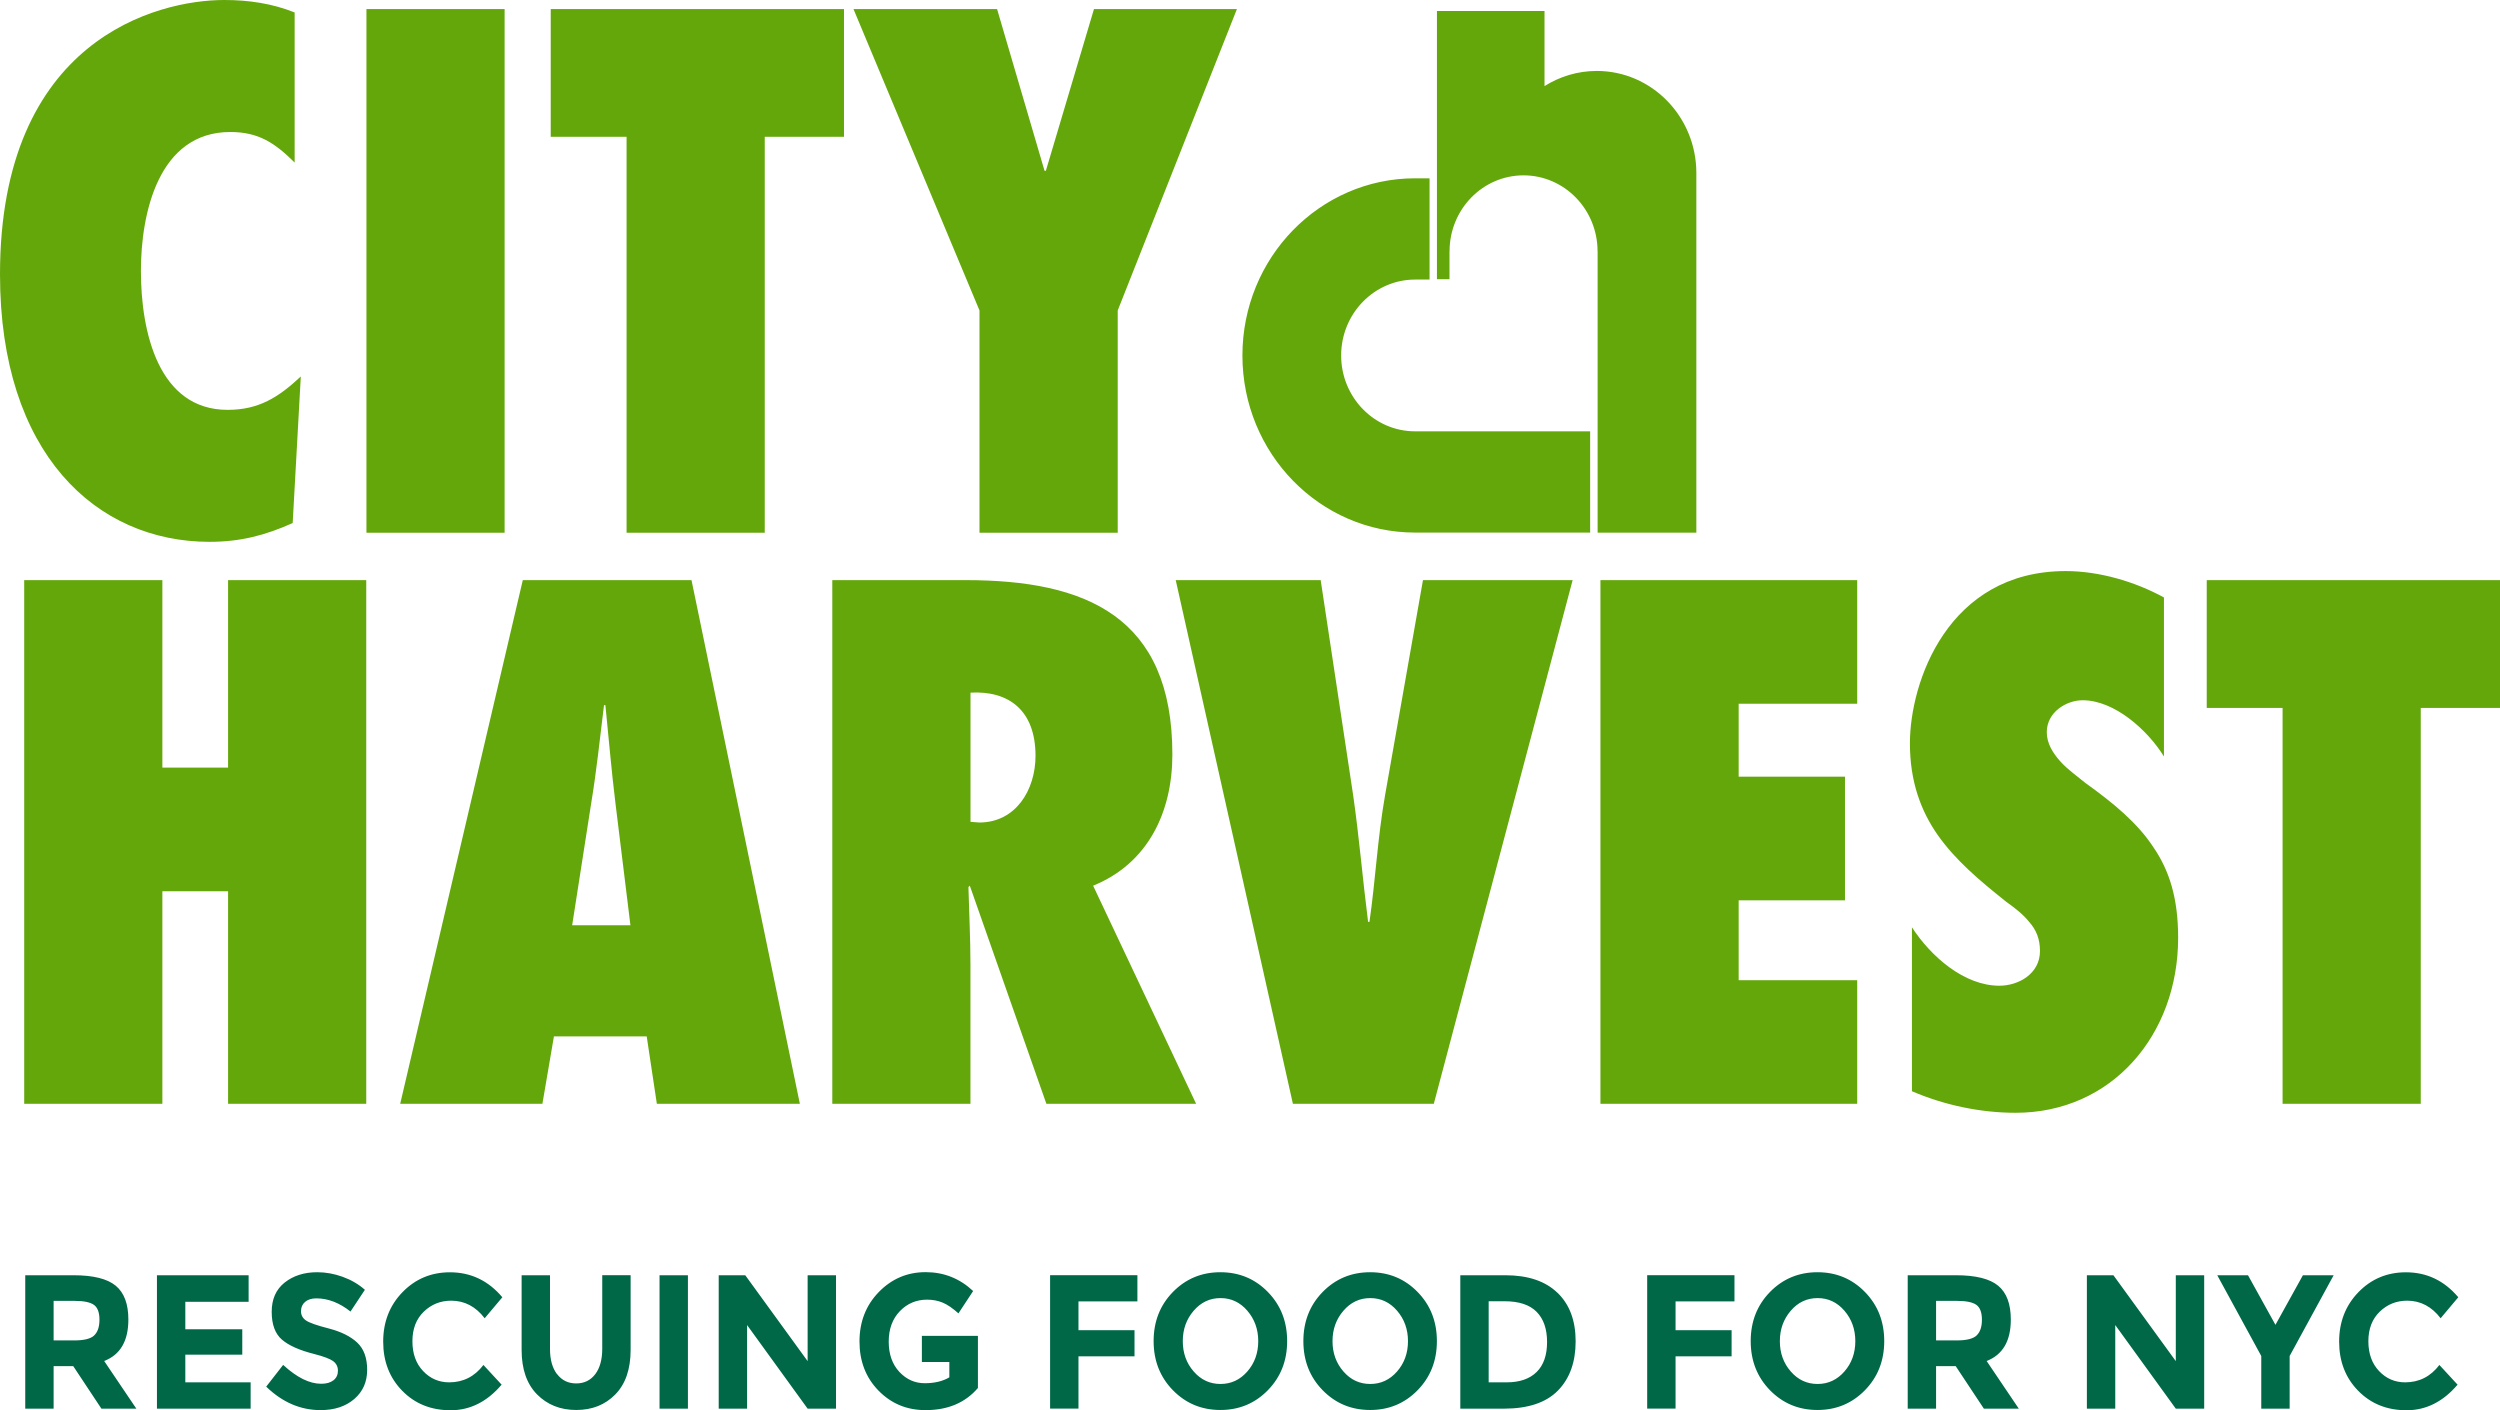 <svg xmlns:xlink="http://www.w3.org/1999/xlink" viewBox="0 0 156 88" fill="none" xmlns="http://www.w3.org/2000/svg" width="156"  height="88" ><title>City Harvest</title> <path class="fill-green" d="M18.386 10.142C17.162 8.93 16.146 8.237 14.371 8.237C9.891 8.237 8.793 13.305 8.793 16.906C8.793 20.72 9.891 25.575 14.204 25.575C16.146 25.575 17.374 24.796 18.77 23.494L18.264 32.638C16.529 33.417 14.967 33.811 13.065 33.811C6.002 33.803 0 28.302 0 17.12C0 2.47 9.805 0 13.992 0C15.514 0 16.995 0.218 18.386 0.779V10.142ZM31.488 0.565H22.866V33.242H31.488V0.565ZM39.098 33.242V8.536H34.365V0.565H52.665V8.536H47.72V33.242H39.098ZM61.12 33.242V19.371L53.257 0.565H62.217L65.18 10.66H65.261L68.264 0.565H77.184L69.746 19.371V33.242H61.12ZM14.232 68.877V55.614H10.132V68.877H1.51V36.2H10.132V47.9H14.232V36.2H22.854V68.877H14.232ZM40.987 68.877L40.355 64.673H34.565L33.846 68.877H24.972L32.622 36.2H43.15L49.911 68.877H40.991H40.987ZM39.339 57.738L38.408 50.152C38.155 48.114 37.984 46.033 37.776 44H37.69C37.437 46.038 37.225 48.118 36.886 50.152L35.703 57.738H39.339ZM65.294 68.877L60.516 55.267L60.43 55.353C60.471 56.959 60.556 58.56 60.556 60.165V68.877H51.935V36.2H60.263C67.746 36.2 73.156 38.452 73.156 47.078C73.156 50.674 71.635 53.88 68.211 55.267L74.638 68.877H65.298H65.294ZM61.107 51.325C63.388 51.325 64.616 49.287 64.616 47.164C64.616 44.304 62.923 43.088 60.56 43.221V51.282L61.111 51.325H61.107ZM80.677 68.877L73.365 36.2H82.411L84.439 49.634C84.818 52.279 85.031 54.878 85.369 57.524H85.455C85.834 54.878 85.961 52.279 86.426 49.634L88.793 36.2H98.132L89.47 68.877H80.677ZM99.867 36.2H115.89V43.914H108.493V48.465H115.127V56.179H108.493V61.163H115.89V68.877H99.867V36.2ZM119.309 57.87C120.493 59.69 122.565 61.509 124.761 61.509C125.944 61.509 127.295 60.773 127.295 59.343C127.295 58.564 127.042 57.999 126.617 57.524C126.238 57.048 125.728 56.659 125.181 56.265C123.492 54.921 122.01 53.662 120.913 52.104C119.856 50.588 119.179 48.765 119.179 46.385C119.179 42.57 121.545 35.635 128.902 35.635C130.975 35.635 133.215 36.286 135.031 37.283V47.206C134.015 45.558 131.946 43.696 129.959 43.696C128.943 43.696 127.719 44.432 127.719 45.691C127.719 46.385 128.098 46.992 128.564 47.51C129.029 48.033 129.661 48.465 130.126 48.855C131.942 50.156 133.382 51.368 134.354 52.84C135.37 54.313 135.916 56.047 135.916 58.517C135.916 64.583 131.775 69.438 125.773 69.438C123.577 69.438 121.333 68.963 119.305 68.093V57.866L119.309 57.87ZM142.433 68.877V44.175H137.7V36.2H156V44.175H151.055V68.877H142.433ZM88.307 17.445H89.205V11.126H88.295C82.35 11.131 77.527 16.075 77.527 22.18C77.527 28.285 82.35 33.229 88.295 33.233H99.226V26.915H88.303C85.753 26.915 83.688 24.791 83.688 22.18C83.688 19.568 85.757 17.445 88.303 17.445M105.852 33.233V10.788C105.848 7.278 103.069 4.427 99.638 4.427C98.438 4.427 97.324 4.778 96.378 5.373V0.685H89.665V17.424H90.449V15.677H90.453C90.453 13.061 92.522 10.942 95.068 10.942C97.614 10.942 99.687 13.061 99.687 15.677H99.691V33.238H105.848" fill="#64A70B"></path> <path class="fill-green-600" d="M8.01 82.341C8.01 83.676 7.508 84.537 6.5 84.926L8.508 87.901H6.329L4.57 85.247H3.346V87.901H1.575V79.575H4.582C5.815 79.575 6.696 79.793 7.222 80.23C7.749 80.667 8.01 81.369 8.01 82.341ZM5.876 83.329C6.096 83.124 6.206 82.794 6.206 82.349C6.206 81.904 6.092 81.591 5.868 81.429C5.639 81.262 5.243 81.176 4.676 81.176H3.346V83.642H4.64C5.243 83.642 5.656 83.539 5.876 83.334V83.329ZM15.514 79.575V81.232H11.564V82.948H15.118V84.532H11.564V86.258H15.64V87.901H9.793V79.575H15.514ZM19.039 81.236C18.868 81.382 18.782 81.579 18.782 81.818C18.782 82.058 18.884 82.251 19.092 82.396C19.3 82.542 19.782 82.709 20.532 82.901C21.287 83.098 21.871 83.389 22.287 83.775C22.703 84.164 22.911 84.729 22.911 85.478C22.911 86.228 22.646 86.831 22.112 87.294C21.577 87.756 20.875 87.991 20.006 87.991C18.749 87.991 17.619 87.503 16.611 86.527L17.668 85.17C18.525 85.958 19.312 86.347 20.043 86.347C20.369 86.347 20.622 86.275 20.81 86.129C20.994 85.984 21.087 85.782 21.087 85.534C21.087 85.286 20.989 85.085 20.794 84.939C20.598 84.794 20.206 84.644 19.623 84.494C18.701 84.263 18.023 83.963 17.595 83.595C17.166 83.227 16.954 82.644 16.954 81.857C16.954 81.069 17.223 80.457 17.766 80.029C18.309 79.601 18.982 79.387 19.794 79.387C20.324 79.387 20.855 79.481 21.385 79.674C21.916 79.866 22.377 80.136 22.769 80.483L21.871 81.84C21.181 81.292 20.471 81.018 19.737 81.018C19.443 81.018 19.21 81.091 19.039 81.236ZM28.032 86.258C28.901 86.258 29.616 85.898 30.166 85.174L31.301 86.403C30.399 87.465 29.338 88 28.118 88C26.898 88 25.89 87.593 25.099 86.784C24.307 85.975 23.911 84.952 23.911 83.719C23.911 82.486 24.315 81.454 25.119 80.628C25.923 79.802 26.91 79.391 28.077 79.391C29.379 79.391 30.468 79.909 31.346 80.949L30.244 82.259C29.685 81.527 28.987 81.163 28.155 81.163C27.49 81.163 26.918 81.39 26.445 81.848C25.972 82.306 25.735 82.918 25.735 83.693C25.735 84.468 25.959 85.089 26.404 85.556C26.849 86.026 27.392 86.258 28.028 86.258H28.032ZM34.765 85.748C35.059 86.133 35.459 86.326 35.956 86.326C36.454 86.326 36.85 86.133 37.144 85.748C37.434 85.363 37.58 84.836 37.58 84.168V79.571H39.351V84.228C39.351 85.436 39.033 86.36 38.397 87.011C37.76 87.662 36.948 87.983 35.956 87.983C34.965 87.983 34.149 87.657 33.508 87.007C32.868 86.356 32.549 85.431 32.549 84.233V79.575H34.32V84.173C34.32 84.841 34.467 85.367 34.761 85.752L34.765 85.748ZM41.155 79.575H42.926V87.901H41.155V79.575ZM50.396 79.575H52.167V87.901H50.396L46.618 82.683V87.901H44.847V79.575H46.504L50.396 84.935V79.575ZM70.974 79.575V81.206H67.297V83.004H70.794V84.635H67.297V87.897H65.526V79.571H70.974V79.575ZM79.114 86.75C78.31 87.572 77.323 87.983 76.152 87.983C74.981 87.983 73.993 87.572 73.189 86.75C72.386 85.928 71.986 84.905 71.986 83.685C71.986 82.465 72.386 81.442 73.189 80.62C73.993 79.798 74.981 79.387 76.152 79.387C77.323 79.387 78.314 79.798 79.114 80.62C79.918 81.442 80.318 82.465 80.318 83.685C80.318 84.905 79.918 85.928 79.114 86.75ZM78.514 83.689C78.514 82.948 78.286 82.315 77.833 81.788C77.38 81.262 76.821 81.001 76.16 81.001C75.499 81.001 74.94 81.262 74.487 81.788C74.034 82.315 73.806 82.944 73.806 83.689C73.806 84.434 74.034 85.063 74.487 85.581C74.94 86.103 75.499 86.36 76.16 86.36C76.821 86.36 77.38 86.099 77.833 85.581C78.286 85.063 78.514 84.43 78.514 83.689ZM88.458 86.75C87.654 87.572 86.667 87.983 85.496 87.983C84.325 87.983 83.337 87.572 82.533 86.75C81.73 85.928 81.33 84.905 81.33 83.685C81.33 82.465 81.73 81.442 82.533 80.62C83.337 79.798 84.325 79.387 85.496 79.387C86.667 79.387 87.658 79.798 88.458 80.62C89.262 81.442 89.662 82.465 89.662 83.685C89.662 84.905 89.262 85.928 88.458 86.75ZM87.858 83.689C87.858 82.948 87.63 82.315 87.177 81.788C86.724 81.262 86.165 81.001 85.504 81.001C84.843 81.001 84.284 81.262 83.831 81.788C83.378 82.315 83.149 82.944 83.149 83.689C83.149 84.434 83.378 85.063 83.831 85.581C84.284 86.103 84.843 86.36 85.504 86.36C86.165 86.36 86.724 86.099 87.177 85.581C87.63 85.063 87.858 84.43 87.858 83.689ZM97.186 80.667C97.941 81.394 98.32 82.405 98.32 83.698C98.32 84.99 97.953 86.018 97.215 86.771C96.476 87.525 95.35 87.901 93.836 87.901H91.123V79.575H93.926C95.342 79.575 96.427 79.939 97.182 80.667H97.186ZM95.884 85.615C96.321 85.187 96.537 84.562 96.537 83.745C96.537 82.927 96.321 82.298 95.884 81.857C95.448 81.416 94.783 81.198 93.881 81.198H92.893V86.258H94.016C94.823 86.258 95.448 86.044 95.884 85.615ZM108.231 79.575V81.206H104.555V83.004H108.052V84.635H104.555V87.897H102.784V79.571H108.231V79.575ZM116.372 86.75C115.568 87.572 114.581 87.983 113.41 87.983C112.239 87.983 111.251 87.572 110.447 86.75C109.644 85.928 109.244 84.905 109.244 83.685C109.244 82.465 109.644 81.442 110.447 80.62C111.251 79.798 112.239 79.387 113.41 79.387C114.581 79.387 115.572 79.798 116.372 80.62C117.176 81.442 117.576 82.465 117.576 83.685C117.576 84.905 117.176 85.928 116.372 86.75ZM115.772 83.689C115.772 82.948 115.544 82.315 115.091 81.788C114.638 81.262 114.079 81.001 113.418 81.001C112.757 81.001 112.198 81.262 111.745 81.788C111.292 82.315 111.063 82.944 111.063 83.689C111.063 84.434 111.292 85.063 111.745 85.581C112.198 86.103 112.757 86.36 113.418 86.36C114.079 86.36 114.638 86.099 115.091 85.581C115.544 85.063 115.772 84.43 115.772 83.689ZM125.475 82.341C125.475 83.676 124.973 84.537 123.966 84.926L125.973 87.901H123.794L122.036 85.247H120.811V87.901H119.041V79.575H122.048C123.28 79.575 124.161 79.793 124.688 80.23C125.214 80.667 125.475 81.369 125.475 82.341ZM123.341 83.329C123.562 83.124 123.672 82.794 123.672 82.349C123.672 81.904 123.557 81.591 123.333 81.429C123.105 81.262 122.709 81.176 122.142 81.176H120.811V83.642H122.105C122.709 83.642 123.121 83.539 123.341 83.334V83.329ZM135.77 79.575H137.541V87.901H135.77L131.992 82.683V87.901H130.221V79.575H131.877L135.77 84.935V79.575ZM142.874 87.901H141.103V84.614L138.357 79.575H140.275L141.988 82.67L143.702 79.575H145.62L142.874 84.614V87.901ZM150.084 86.258C150.953 86.258 151.667 85.898 152.218 85.174L153.352 86.403C152.45 87.465 151.389 88 150.169 88C148.949 88 147.941 87.593 147.15 86.784C146.358 85.975 145.962 84.952 145.962 83.719C145.962 82.486 146.366 81.454 147.17 80.628C147.974 79.802 148.961 79.391 150.128 79.391C151.43 79.391 152.52 79.909 153.397 80.949L152.295 82.259C151.736 81.527 151.038 81.163 150.206 81.163C149.541 81.163 148.97 81.39 148.496 81.848C148.023 82.306 147.786 82.918 147.786 83.693C147.786 84.468 148.011 85.089 148.455 85.556C148.9 86.026 149.443 86.258 150.079 86.258H150.084ZM61.022 83.359H57.525V84.99H59.239V85.945C58.831 86.189 58.321 86.313 57.705 86.313C57.088 86.313 56.562 86.078 56.121 85.607C55.681 85.136 55.456 84.507 55.456 83.719C55.456 82.931 55.689 82.298 56.15 81.818C56.611 81.339 57.178 81.099 57.851 81.099C58.198 81.099 58.525 81.159 58.822 81.283C59.12 81.407 59.447 81.63 59.806 81.955L60.724 80.56C59.883 79.772 58.896 79.382 57.758 79.382C56.619 79.382 55.648 79.793 54.84 80.62C54.036 81.446 53.632 82.478 53.632 83.71C53.632 84.943 54.028 85.966 54.82 86.776C55.611 87.585 56.587 87.992 57.754 87.992C59.145 87.992 60.234 87.533 61.022 86.609V83.355V83.359Z" fill="#006847"></path> </svg>